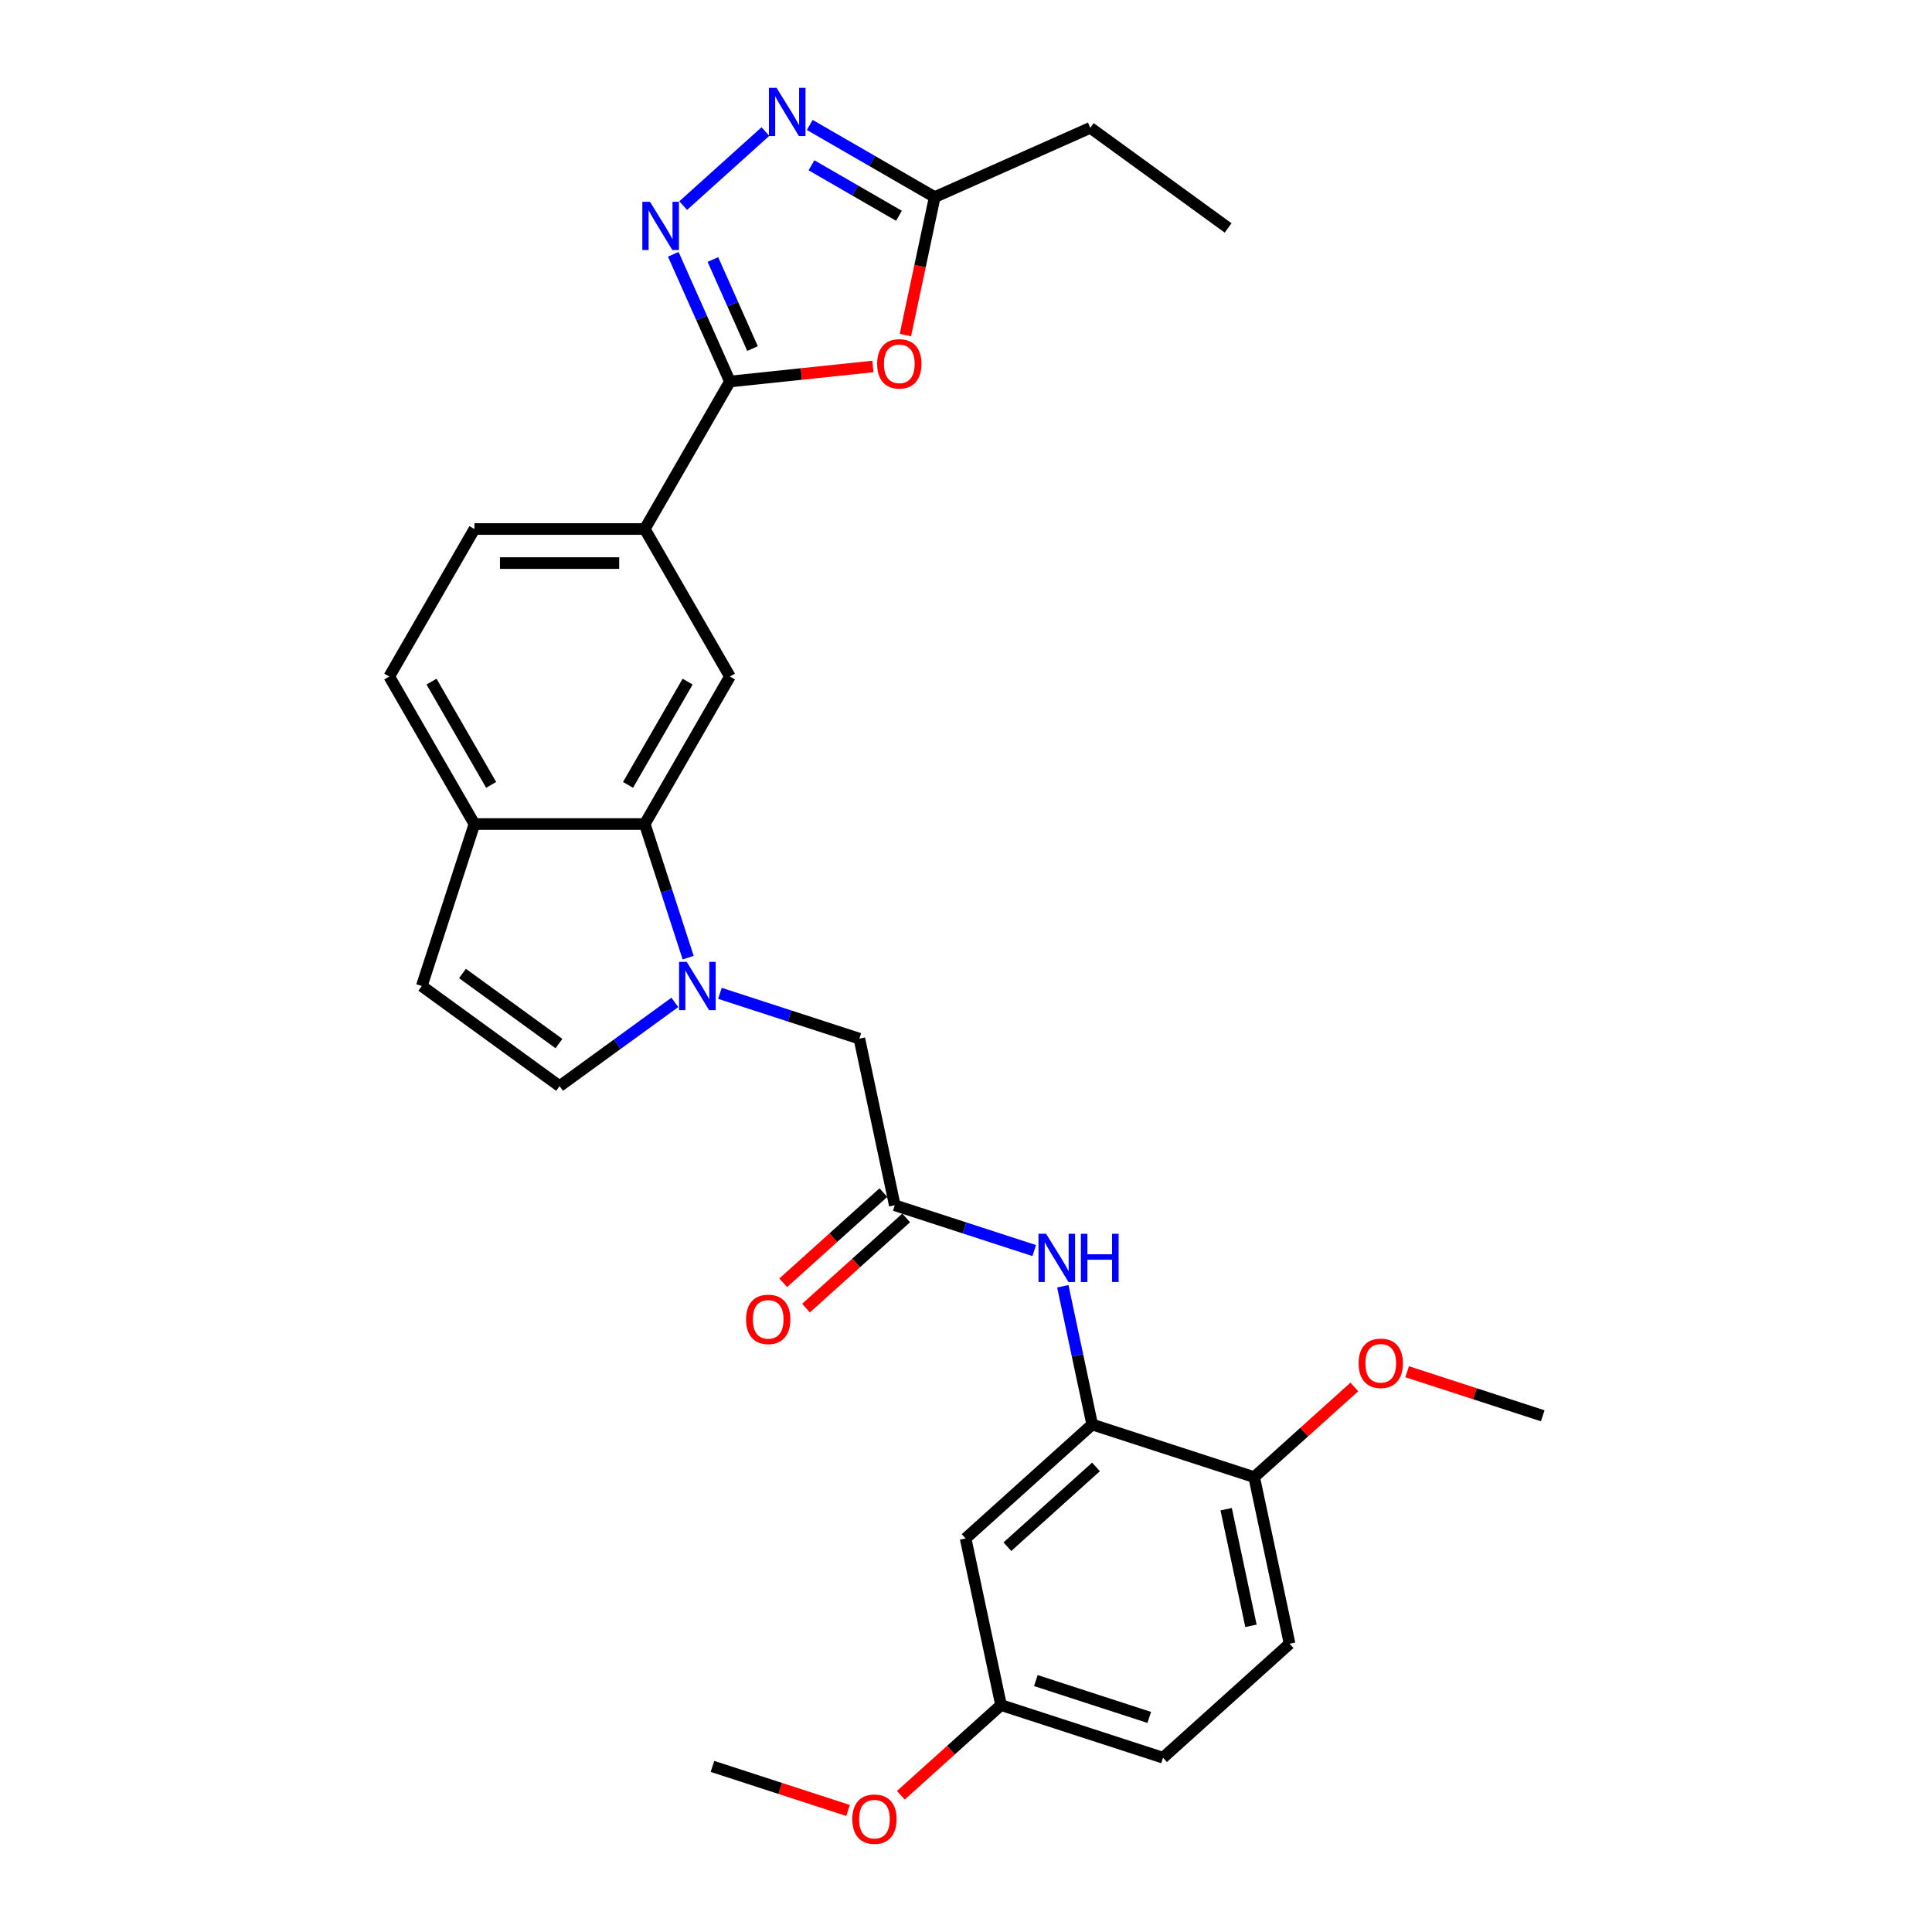 <?xml version='1.0' encoding='iso-8859-1'?>
<svg version='1.1' baseProfile='full'
              xmlns='http://www.w3.org/2000/svg'
                      xmlns:rdkit='http://www.rdkit.org/xml'
                      xmlns:xlink='http://www.w3.org/1999/xlink'
                  xml:space='preserve'
width='1000px' height='1000px' viewBox='0 0 1000 1000'>
<!-- END OF HEADER -->
<rect style='opacity:1.0;fill:#FFFFFF;stroke:none' width='1000' height='1000' x='0' y='0'> </rect>
<path class='bond-4' d='M 356.19,495.674 L 344.955,461.095' style='fill:none;fill-rule:evenodd;stroke:#0000FF;stroke-width:6px;stroke-linecap:butt;stroke-linejoin:miter;stroke-opacity:1' />
<path class='bond-4' d='M 344.955,461.095 L 333.72,426.516' style='fill:none;fill-rule:evenodd;stroke:#000000;stroke-width:6px;stroke-linecap:butt;stroke-linejoin:miter;stroke-opacity:1' />
<path class='bond-5' d='M 349.29,518.843 L 319.465,540.512' style='fill:none;fill-rule:evenodd;stroke:#0000FF;stroke-width:6px;stroke-linecap:butt;stroke-linejoin:miter;stroke-opacity:1' />
<path class='bond-5' d='M 319.465,540.512 L 289.639,562.182' style='fill:none;fill-rule:evenodd;stroke:#000000;stroke-width:6px;stroke-linecap:butt;stroke-linejoin:miter;stroke-opacity:1' />
<path class='bond-13' d='M 372.635,514.155 L 408.722,525.88' style='fill:none;fill-rule:evenodd;stroke:#0000FF;stroke-width:6px;stroke-linecap:butt;stroke-linejoin:miter;stroke-opacity:1' />
<path class='bond-13' d='M 408.722,525.88 L 444.809,537.605' style='fill:none;fill-rule:evenodd;stroke:#000000;stroke-width:6px;stroke-linecap:butt;stroke-linejoin:miter;stroke-opacity:1' />
<path class='bond-0' d='M 377.8,197.468 L 333.72,273.817' style='fill:none;fill-rule:evenodd;stroke:#000000;stroke-width:6px;stroke-linecap:butt;stroke-linejoin:miter;stroke-opacity:1' />
<path class='bond-1' d='M 377.8,197.468 L 363.141,164.542' style='fill:none;fill-rule:evenodd;stroke:#000000;stroke-width:6px;stroke-linecap:butt;stroke-linejoin:miter;stroke-opacity:1' />
<path class='bond-1' d='M 363.141,164.542 L 348.481,131.617' style='fill:none;fill-rule:evenodd;stroke:#0000FF;stroke-width:6px;stroke-linecap:butt;stroke-linejoin:miter;stroke-opacity:1' />
<path class='bond-1' d='M 389.51,180.419 L 379.248,157.371' style='fill:none;fill-rule:evenodd;stroke:#000000;stroke-width:6px;stroke-linecap:butt;stroke-linejoin:miter;stroke-opacity:1' />
<path class='bond-1' d='M 379.248,157.371 L 368.987,134.323' style='fill:none;fill-rule:evenodd;stroke:#0000FF;stroke-width:6px;stroke-linecap:butt;stroke-linejoin:miter;stroke-opacity:1' />
<path class='bond-2' d='M 377.8,197.468 L 414.806,193.578' style='fill:none;fill-rule:evenodd;stroke:#000000;stroke-width:6px;stroke-linecap:butt;stroke-linejoin:miter;stroke-opacity:1' />
<path class='bond-2' d='M 414.806,193.578 L 451.813,189.689' style='fill:none;fill-rule:evenodd;stroke:#FF0000;stroke-width:6px;stroke-linecap:butt;stroke-linejoin:miter;stroke-opacity:1' />
<path class='bond-3' d='M 353.614,106.419 L 396.178,68.094' style='fill:none;fill-rule:evenodd;stroke:#0000FF;stroke-width:6px;stroke-linecap:butt;stroke-linejoin:miter;stroke-opacity:1' />
<path class='bond-6' d='M 468.63,173.424 L 476.218,137.721' style='fill:none;fill-rule:evenodd;stroke:#FF0000;stroke-width:6px;stroke-linecap:butt;stroke-linejoin:miter;stroke-opacity:1' />
<path class='bond-6' d='M 476.218,137.721 L 483.807,102.018' style='fill:none;fill-rule:evenodd;stroke:#000000;stroke-width:6px;stroke-linecap:butt;stroke-linejoin:miter;stroke-opacity:1' />
<path class='bond-31' d='M 419.13,64.677 L 451.469,83.348' style='fill:none;fill-rule:evenodd;stroke:#0000FF;stroke-width:6px;stroke-linecap:butt;stroke-linejoin:miter;stroke-opacity:1' />
<path class='bond-31' d='M 451.469,83.348 L 483.807,102.018' style='fill:none;fill-rule:evenodd;stroke:#000000;stroke-width:6px;stroke-linecap:butt;stroke-linejoin:miter;stroke-opacity:1' />
<path class='bond-31' d='M 420.016,85.548 L 442.653,98.618' style='fill:none;fill-rule:evenodd;stroke:#0000FF;stroke-width:6px;stroke-linecap:butt;stroke-linejoin:miter;stroke-opacity:1' />
<path class='bond-31' d='M 442.653,98.618 L 465.29,111.687' style='fill:none;fill-rule:evenodd;stroke:#000000;stroke-width:6px;stroke-linecap:butt;stroke-linejoin:miter;stroke-opacity:1' />
<path class='bond-7' d='M 333.72,426.516 L 377.8,350.167' style='fill:none;fill-rule:evenodd;stroke:#000000;stroke-width:6px;stroke-linecap:butt;stroke-linejoin:miter;stroke-opacity:1' />
<path class='bond-7' d='M 325.062,406.248 L 355.918,352.803' style='fill:none;fill-rule:evenodd;stroke:#000000;stroke-width:6px;stroke-linecap:butt;stroke-linejoin:miter;stroke-opacity:1' />
<path class='bond-14' d='M 333.72,426.516 L 245.559,426.516' style='fill:none;fill-rule:evenodd;stroke:#000000;stroke-width:6px;stroke-linecap:butt;stroke-linejoin:miter;stroke-opacity:1' />
<path class='bond-12' d='M 289.639,562.182 L 218.316,510.362' style='fill:none;fill-rule:evenodd;stroke:#000000;stroke-width:6px;stroke-linecap:butt;stroke-linejoin:miter;stroke-opacity:1' />
<path class='bond-12' d='M 289.305,540.144 L 239.378,503.87' style='fill:none;fill-rule:evenodd;stroke:#000000;stroke-width:6px;stroke-linecap:butt;stroke-linejoin:miter;stroke-opacity:1' />
<path class='bond-25' d='M 483.807,102.018 L 564.346,66.16' style='fill:none;fill-rule:evenodd;stroke:#000000;stroke-width:6px;stroke-linecap:butt;stroke-linejoin:miter;stroke-opacity:1' />
<path class='bond-9' d='M 377.8,350.167 L 333.72,273.817' style='fill:none;fill-rule:evenodd;stroke:#000000;stroke-width:6px;stroke-linecap:butt;stroke-linejoin:miter;stroke-opacity:1' />
<path class='bond-8' d='M 565.314,737.317 L 557.71,701.543' style='fill:none;fill-rule:evenodd;stroke:#000000;stroke-width:6px;stroke-linecap:butt;stroke-linejoin:miter;stroke-opacity:1' />
<path class='bond-8' d='M 557.71,701.543 L 550.106,665.77' style='fill:none;fill-rule:evenodd;stroke:#0000FF;stroke-width:6px;stroke-linecap:butt;stroke-linejoin:miter;stroke-opacity:1' />
<path class='bond-15' d='M 565.314,737.317 L 499.797,796.308' style='fill:none;fill-rule:evenodd;stroke:#000000;stroke-width:6px;stroke-linecap:butt;stroke-linejoin:miter;stroke-opacity:1' />
<path class='bond-15' d='M 567.284,759.269 L 521.423,800.562' style='fill:none;fill-rule:evenodd;stroke:#000000;stroke-width:6px;stroke-linecap:butt;stroke-linejoin:miter;stroke-opacity:1' />
<path class='bond-16' d='M 565.314,737.317 L 649.159,764.56' style='fill:none;fill-rule:evenodd;stroke:#000000;stroke-width:6px;stroke-linecap:butt;stroke-linejoin:miter;stroke-opacity:1' />
<path class='bond-30' d='M 333.72,273.817 L 245.559,273.817' style='fill:none;fill-rule:evenodd;stroke:#000000;stroke-width:6px;stroke-linecap:butt;stroke-linejoin:miter;stroke-opacity:1' />
<path class='bond-30' d='M 320.495,291.45 L 258.783,291.45' style='fill:none;fill-rule:evenodd;stroke:#000000;stroke-width:6px;stroke-linecap:butt;stroke-linejoin:miter;stroke-opacity:1' />
<path class='bond-10' d='M 463.138,623.839 L 444.809,537.605' style='fill:none;fill-rule:evenodd;stroke:#000000;stroke-width:6px;stroke-linecap:butt;stroke-linejoin:miter;stroke-opacity:1' />
<path class='bond-11' d='M 463.138,623.839 L 499.225,635.565' style='fill:none;fill-rule:evenodd;stroke:#000000;stroke-width:6px;stroke-linecap:butt;stroke-linejoin:miter;stroke-opacity:1' />
<path class='bond-11' d='M 499.225,635.565 L 535.312,647.29' style='fill:none;fill-rule:evenodd;stroke:#0000FF;stroke-width:6px;stroke-linecap:butt;stroke-linejoin:miter;stroke-opacity:1' />
<path class='bond-17' d='M 457.239,617.288 L 431.313,640.631' style='fill:none;fill-rule:evenodd;stroke:#000000;stroke-width:6px;stroke-linecap:butt;stroke-linejoin:miter;stroke-opacity:1' />
<path class='bond-17' d='M 431.313,640.631 L 405.388,663.975' style='fill:none;fill-rule:evenodd;stroke:#FF0000;stroke-width:6px;stroke-linecap:butt;stroke-linejoin:miter;stroke-opacity:1' />
<path class='bond-17' d='M 469.037,630.391 L 443.112,653.735' style='fill:none;fill-rule:evenodd;stroke:#000000;stroke-width:6px;stroke-linecap:butt;stroke-linejoin:miter;stroke-opacity:1' />
<path class='bond-17' d='M 443.112,653.735 L 417.186,677.078' style='fill:none;fill-rule:evenodd;stroke:#FF0000;stroke-width:6px;stroke-linecap:butt;stroke-linejoin:miter;stroke-opacity:1' />
<path class='bond-29' d='M 218.316,510.362 L 245.559,426.516' style='fill:none;fill-rule:evenodd;stroke:#000000;stroke-width:6px;stroke-linecap:butt;stroke-linejoin:miter;stroke-opacity:1' />
<path class='bond-19' d='M 245.559,426.516 L 201.479,350.167' style='fill:none;fill-rule:evenodd;stroke:#000000;stroke-width:6px;stroke-linecap:butt;stroke-linejoin:miter;stroke-opacity:1' />
<path class='bond-19' d='M 254.217,406.248 L 223.36,352.803' style='fill:none;fill-rule:evenodd;stroke:#000000;stroke-width:6px;stroke-linecap:butt;stroke-linejoin:miter;stroke-opacity:1' />
<path class='bond-21' d='M 499.797,796.308 L 518.127,882.542' style='fill:none;fill-rule:evenodd;stroke:#000000;stroke-width:6px;stroke-linecap:butt;stroke-linejoin:miter;stroke-opacity:1' />
<path class='bond-20' d='M 649.159,764.56 L 667.489,850.794' style='fill:none;fill-rule:evenodd;stroke:#000000;stroke-width:6px;stroke-linecap:butt;stroke-linejoin:miter;stroke-opacity:1' />
<path class='bond-20' d='M 634.662,781.161 L 647.493,841.525' style='fill:none;fill-rule:evenodd;stroke:#000000;stroke-width:6px;stroke-linecap:butt;stroke-linejoin:miter;stroke-opacity:1' />
<path class='bond-23' d='M 649.159,764.56 L 675.085,741.216' style='fill:none;fill-rule:evenodd;stroke:#000000;stroke-width:6px;stroke-linecap:butt;stroke-linejoin:miter;stroke-opacity:1' />
<path class='bond-23' d='M 675.085,741.216 L 701.011,717.873' style='fill:none;fill-rule:evenodd;stroke:#FF0000;stroke-width:6px;stroke-linecap:butt;stroke-linejoin:miter;stroke-opacity:1' />
<path class='bond-18' d='M 245.559,273.817 L 201.479,350.167' style='fill:none;fill-rule:evenodd;stroke:#000000;stroke-width:6px;stroke-linecap:butt;stroke-linejoin:miter;stroke-opacity:1' />
<path class='bond-22' d='M 667.489,850.794 L 601.973,909.785' style='fill:none;fill-rule:evenodd;stroke:#000000;stroke-width:6px;stroke-linecap:butt;stroke-linejoin:miter;stroke-opacity:1' />
<path class='bond-24' d='M 518.127,882.542 L 492.202,905.885' style='fill:none;fill-rule:evenodd;stroke:#000000;stroke-width:6px;stroke-linecap:butt;stroke-linejoin:miter;stroke-opacity:1' />
<path class='bond-24' d='M 492.202,905.885 L 466.276,929.229' style='fill:none;fill-rule:evenodd;stroke:#FF0000;stroke-width:6px;stroke-linecap:butt;stroke-linejoin:miter;stroke-opacity:1' />
<path class='bond-32' d='M 518.127,882.542 L 601.973,909.785' style='fill:none;fill-rule:evenodd;stroke:#000000;stroke-width:6px;stroke-linecap:butt;stroke-linejoin:miter;stroke-opacity:1' />
<path class='bond-32' d='M 536.153,869.859 L 594.845,888.929' style='fill:none;fill-rule:evenodd;stroke:#000000;stroke-width:6px;stroke-linecap:butt;stroke-linejoin:miter;stroke-opacity:1' />
<path class='bond-26' d='M 728.341,710.009 L 763.431,721.41' style='fill:none;fill-rule:evenodd;stroke:#FF0000;stroke-width:6px;stroke-linecap:butt;stroke-linejoin:miter;stroke-opacity:1' />
<path class='bond-26' d='M 763.431,721.41 L 798.521,732.812' style='fill:none;fill-rule:evenodd;stroke:#000000;stroke-width:6px;stroke-linecap:butt;stroke-linejoin:miter;stroke-opacity:1' />
<path class='bond-27' d='M 438.946,937.093 L 403.856,925.691' style='fill:none;fill-rule:evenodd;stroke:#FF0000;stroke-width:6px;stroke-linecap:butt;stroke-linejoin:miter;stroke-opacity:1' />
<path class='bond-27' d='M 403.856,925.691 L 368.765,914.29' style='fill:none;fill-rule:evenodd;stroke:#000000;stroke-width:6px;stroke-linecap:butt;stroke-linejoin:miter;stroke-opacity:1' />
<path class='bond-28' d='M 564.346,66.16 L 635.67,117.98' style='fill:none;fill-rule:evenodd;stroke:#000000;stroke-width:6px;stroke-linecap:butt;stroke-linejoin:miter;stroke-opacity:1' />
<path  class='atom-0' d='M 355.444 497.878
L 363.625 511.103
Q 364.436 512.407, 365.741 514.77
Q 367.046 517.133, 367.116 517.274
L 367.116 497.878
L 370.431 497.878
L 370.431 522.846
L 367.011 522.846
L 358.23 508.387
Q 357.207 506.695, 356.114 504.755
Q 355.056 502.815, 354.739 502.216
L 354.739 522.846
L 351.494 522.846
L 351.494 497.878
L 355.444 497.878
' fill='#0000FF'/>
<path  class='atom-2' d='M 336.423 104.446
L 344.604 117.67
Q 345.415 118.974, 346.72 121.337
Q 348.025 123.7, 348.095 123.841
L 348.095 104.446
L 351.41 104.446
L 351.41 129.413
L 347.99 129.413
L 339.209 114.954
Q 338.186 113.262, 337.093 111.322
Q 336.035 109.383, 335.718 108.783
L 335.718 129.413
L 332.473 129.413
L 332.473 104.446
L 336.423 104.446
' fill='#0000FF'/>
<path  class='atom-3' d='M 454.017 188.323
Q 454.017 182.328, 456.979 178.978
Q 459.941 175.628, 465.478 175.628
Q 471.014 175.628, 473.976 178.978
Q 476.939 182.328, 476.939 188.323
Q 476.939 194.389, 473.941 197.845
Q 470.944 201.265, 465.478 201.265
Q 459.976 201.265, 456.979 197.845
Q 454.017 194.424, 454.017 188.323
M 465.478 198.444
Q 469.286 198.444, 471.332 195.905
Q 473.412 193.331, 473.412 188.323
Q 473.412 183.421, 471.332 180.953
Q 469.286 178.449, 465.478 178.449
Q 461.669 178.449, 459.589 180.918
Q 457.543 183.386, 457.543 188.323
Q 457.543 193.366, 459.589 195.905
Q 461.669 198.444, 465.478 198.444
' fill='#FF0000'/>
<path  class='atom-4' d='M 401.939 45.455
L 410.12 58.679
Q 410.931 59.983, 412.236 62.346
Q 413.541 64.709, 413.612 64.85
L 413.612 45.455
L 416.926 45.455
L 416.926 70.422
L 413.506 70.422
L 404.725 55.963
Q 403.702 54.271, 402.609 52.331
Q 401.551 50.392, 401.234 49.792
L 401.234 70.422
L 397.989 70.422
L 397.989 45.455
L 401.939 45.455
' fill='#0000FF'/>
<path  class='atom-12' d='M 541.465 638.599
L 549.646 651.823
Q 550.458 653.128, 551.762 655.491
Q 553.067 657.853, 553.138 657.994
L 553.138 638.599
L 556.452 638.599
L 556.452 663.566
L 553.032 663.566
L 544.251 649.108
Q 543.228 647.415, 542.135 645.475
Q 541.077 643.536, 540.76 642.936
L 540.76 663.566
L 537.516 663.566
L 537.516 638.599
L 541.465 638.599
' fill='#0000FF'/>
<path  class='atom-12' d='M 559.45 638.599
L 562.835 638.599
L 562.835 649.213
L 575.601 649.213
L 575.601 638.599
L 578.986 638.599
L 578.986 663.566
L 575.601 663.566
L 575.601 652.035
L 562.835 652.035
L 562.835 663.566
L 559.45 663.566
L 559.45 638.599
' fill='#0000FF'/>
<path  class='atom-18' d='M 386.161 682.901
Q 386.161 676.906, 389.123 673.556
Q 392.086 670.206, 397.622 670.206
Q 403.159 670.206, 406.121 673.556
Q 409.083 676.906, 409.083 682.901
Q 409.083 688.966, 406.085 692.422
Q 403.088 695.843, 397.622 695.843
Q 392.121 695.843, 389.123 692.422
Q 386.161 689.002, 386.161 682.901
M 397.622 693.022
Q 401.431 693.022, 403.476 690.483
Q 405.556 687.908, 405.556 682.901
Q 405.556 677.999, 403.476 675.531
Q 401.431 673.027, 397.622 673.027
Q 393.813 673.027, 391.733 675.495
Q 389.688 677.964, 389.688 682.901
Q 389.688 687.944, 391.733 690.483
Q 393.813 693.022, 397.622 693.022
' fill='#FF0000'/>
<path  class='atom-24' d='M 703.215 705.639
Q 703.215 699.644, 706.177 696.294
Q 709.139 692.944, 714.676 692.944
Q 720.212 692.944, 723.174 696.294
Q 726.137 699.644, 726.137 705.639
Q 726.137 711.705, 723.139 715.161
Q 720.142 718.581, 714.676 718.581
Q 709.174 718.581, 706.177 715.161
Q 703.215 711.74, 703.215 705.639
M 714.676 715.76
Q 718.484 715.76, 720.53 713.221
Q 722.61 710.647, 722.61 705.639
Q 722.61 700.738, 720.53 698.269
Q 718.484 695.765, 714.676 695.765
Q 710.867 695.765, 708.787 698.234
Q 706.741 700.702, 706.741 705.639
Q 706.741 710.682, 708.787 713.221
Q 710.867 715.76, 714.676 715.76
' fill='#FF0000'/>
<path  class='atom-25' d='M 441.15 941.603
Q 441.15 935.609, 444.112 932.258
Q 447.074 928.908, 452.611 928.908
Q 458.147 928.908, 461.11 932.258
Q 464.072 935.609, 464.072 941.603
Q 464.072 947.669, 461.074 951.125
Q 458.077 954.545, 452.611 954.545
Q 447.11 954.545, 444.112 951.125
Q 441.15 947.704, 441.15 941.603
M 452.611 951.724
Q 456.42 951.724, 458.465 949.185
Q 460.545 946.611, 460.545 941.603
Q 460.545 936.702, 458.465 934.233
Q 456.42 931.729, 452.611 931.729
Q 448.802 931.729, 446.722 934.198
Q 444.676 936.666, 444.676 941.603
Q 444.676 946.646, 446.722 949.185
Q 448.802 951.724, 452.611 951.724
' fill='#FF0000'/>
</svg>
